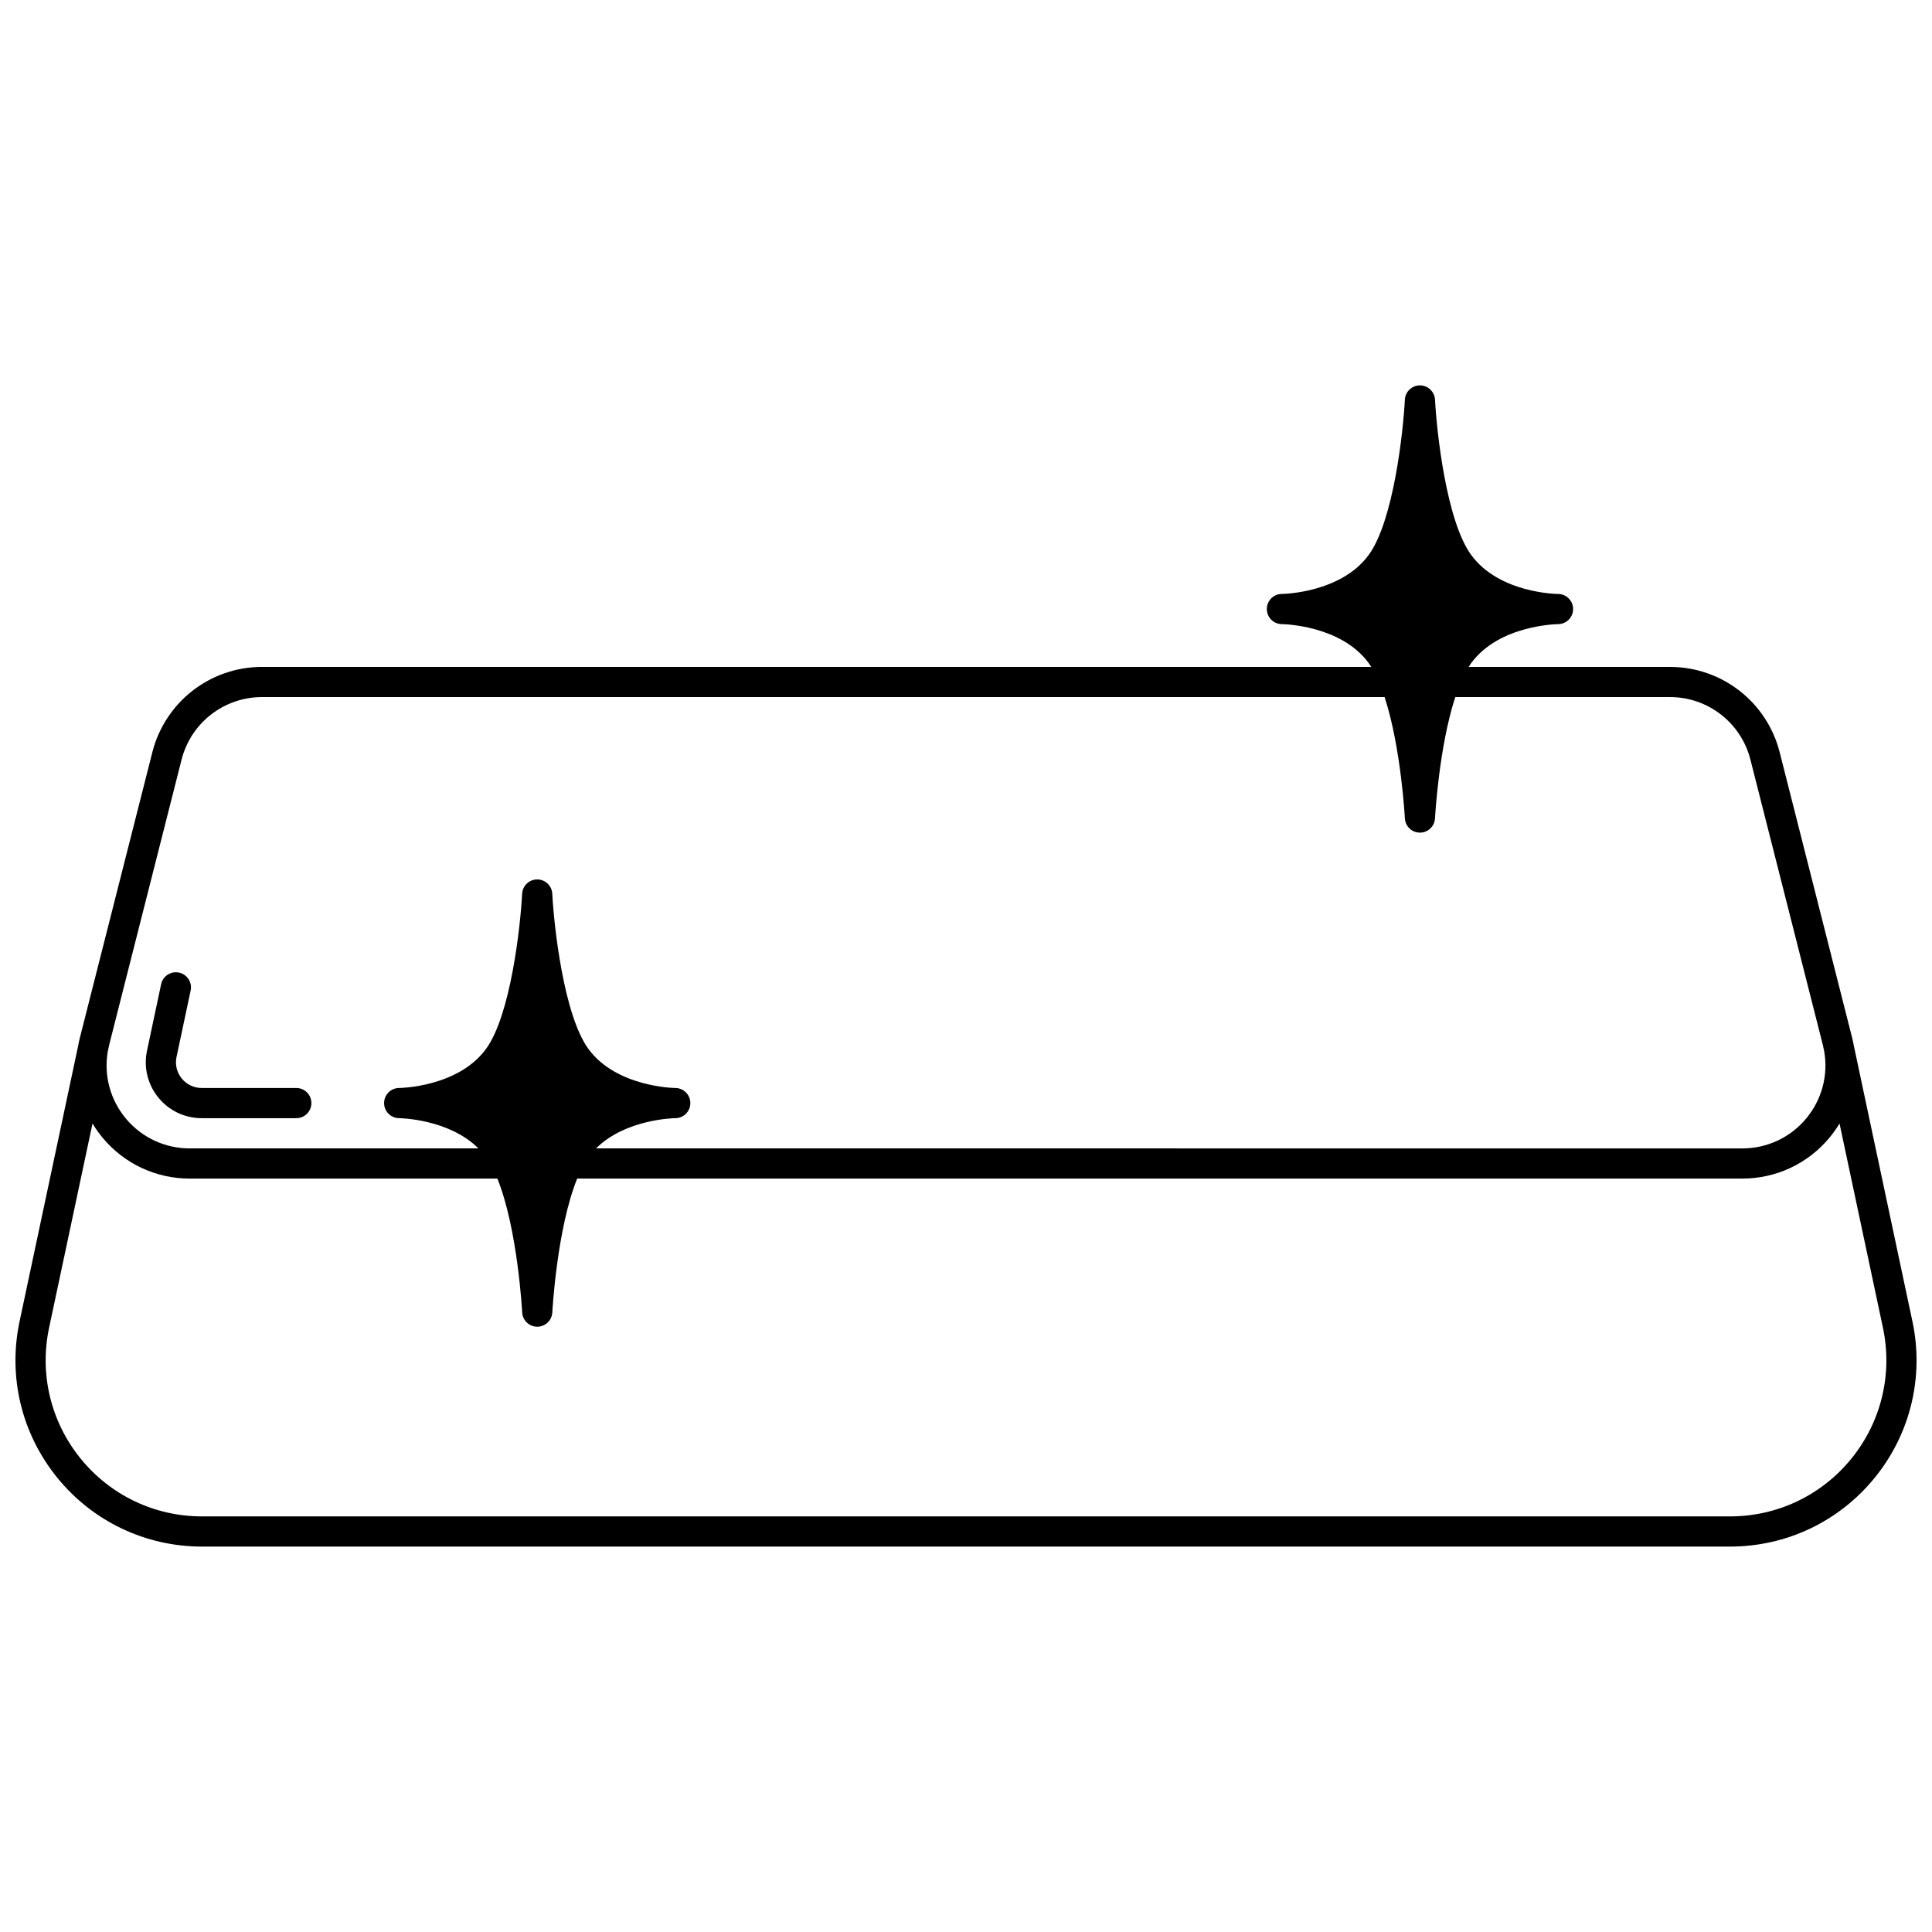 <?xml version="1.0" encoding="UTF-8"?>
<!-- Uploaded to: SVG Repo, www.svgrepo.com, Generator: SVG Repo Mixer Tools -->
<svg width="800px" height="800px" version="1.1" viewBox="144 144 512 512" xmlns="http://www.w3.org/2000/svg">
 <defs>
  <clipPath id="a">
   <path d="m148.09 246h503.81v308h-503.81z"/>
  </clipPath>
 </defs>
 <g clip-path="url(#a)">
  <path d="m650.81 494.17-15.523-73.031c-0.125-0.723-0.277-1.438-0.465-2.172l-19.191-75.621c-3.383-13.309-15.336-22.605-29.066-22.605h-53.359c0.23-0.363 0.457-0.723 0.691-1.039 7.438-10.109 22.848-10.297 22.992-10.297 2.207 0 4-1.789 4-4 0-2.207-1.789-4-4-4-0.152 0-15.5-0.117-22.988-10.305-6.606-8.984-9.172-32.766-9.605-41.172-0.117-2.129-1.871-3.797-4-3.797s-3.883 1.668-3.992 3.793c-0.43 8.406-2.996 32.184-9.605 41.172-7.438 10.117-22.832 10.305-22.98 10.305h-0.051c-2.184 0.027-3.945 1.809-3.945 4 0 2.207 1.785 3.996 3.992 4 0.273 0.004 15.578 0.23 22.984 10.293 0.234 0.316 0.465 0.676 0.691 1.043h-293.95c-13.73 0-25.684 9.297-29.066 22.609l-19.191 75.609c-0.199 0.77-0.355 1.504-0.477 2.223l-15.516 72.992c-3.117 14.652 0.504 29.73 9.93 41.371 9.426 11.641 23.426 18.32 38.406 18.32h404.95c14.98 0 28.98-6.676 38.406-18.32 9.426-11.641 13.043-26.719 9.93-41.371zm-458.69-148.86c2.481-9.762 11.246-16.578 21.316-16.578h297.5c4.363 13.363 5.359 31.934 5.371 32.133 0.109 2.125 1.863 3.793 3.992 3.793s3.883-1.668 3.992-3.793c0.012-0.199 1.008-18.77 5.371-32.133h56.902c10.07 0 18.836 6.816 21.316 16.578l19.176 75.551 0.383 1.801c1.098 6.359-0.668 12.859-4.852 17.84-4.184 4.981-10.316 7.84-16.828 7.84l-303.8-0.004c7.883-7.844 20.859-8.008 20.992-8.008h0.051c2.184-0.027 3.945-1.809 3.945-4 0-2.207-1.785-3.996-3.992-4-0.273-0.004-15.578-0.23-22.984-10.305-6.606-8.984-9.18-32.766-9.613-41.172-0.109-2.125-1.867-3.793-3.996-3.793-2.129 0-3.883 1.668-3.992 3.793-0.43 8.402-2.996 32.184-9.605 41.168-7.438 10.117-22.832 10.305-22.98 10.305h-0.051c-2.184 0.027-3.945 1.809-3.945 4 0 2.207 1.785 3.996 3.992 4 0.25 0.004 13.148 0.199 21 8.008l-76.539 0.004c-6.508 0-12.641-2.856-16.828-7.84-4.18-4.973-5.945-11.461-4.852-17.844l0.383-1.801zm442.55 185.2c-7.902 9.758-19.637 15.352-32.191 15.352h-404.95c-12.559 0-24.289-5.598-32.191-15.352-7.898-9.758-10.934-22.395-8.32-34.676l11.5-54.098c0.816 1.363 1.746 2.672 2.785 3.91 5.707 6.793 14.074 10.691 22.949 10.691h81.555c5.383 13.285 6.566 35.227 6.578 35.461 0.109 2.125 1.863 3.793 3.992 3.793s3.883-1.668 3.992-3.793c0.012-0.234 1.207-22.176 6.59-35.465h308.8c8.875 0 17.242-3.898 22.949-10.691 1.039-1.238 1.969-2.547 2.785-3.91l11.5 54.098c2.609 12.285-0.422 24.922-8.32 34.68z"/>
 </g>
 <path d="m197.45 440.33h25.07c2.207 0 4-1.789 4-4 0-2.207-1.789-4-4-4h-25.07c-2.062 0-3.992-0.922-5.293-2.523-1.301-1.605-1.801-3.688-1.371-5.711l3.738-17.605c0.457-2.16-0.922-4.285-3.082-4.742-2.164-0.457-4.285 0.922-4.742 3.082l-3.738 17.605c-0.934 4.394 0.152 8.914 2.981 12.406 2.824 3.488 7.016 5.488 11.508 5.488z"/>
</svg>